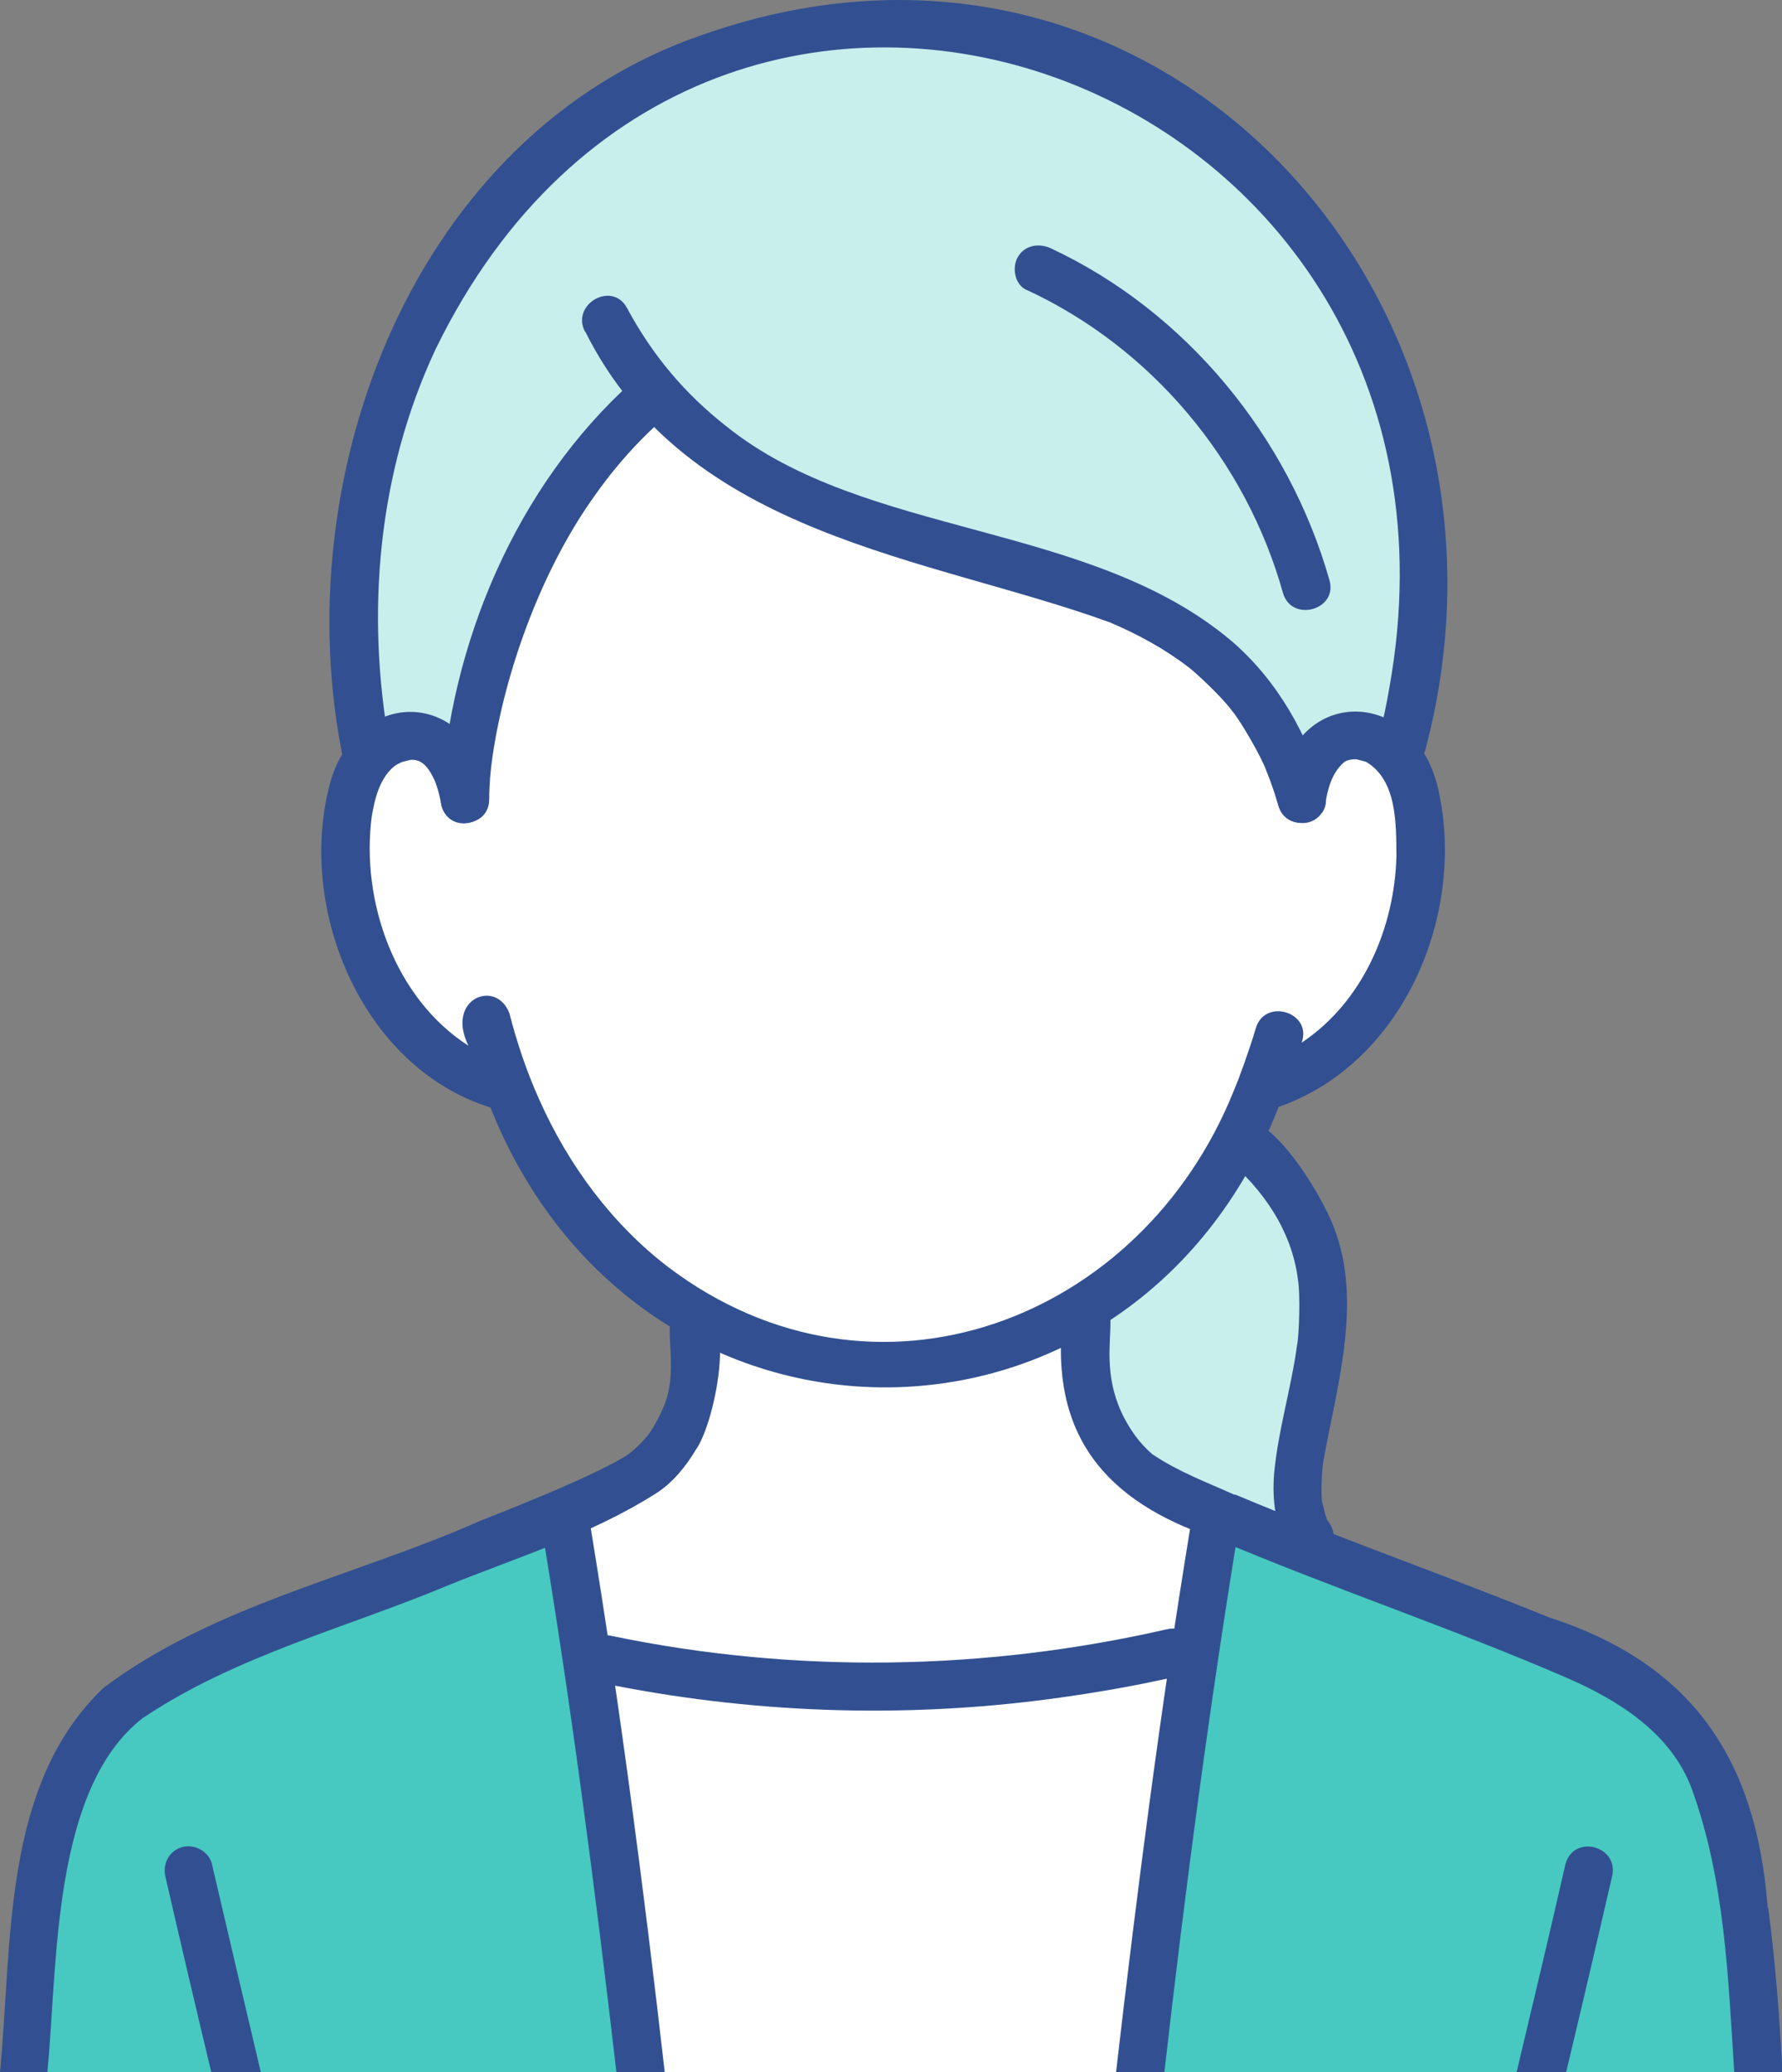<?xml version="1.0" encoding="UTF-8"?>
<svg id="Layer_2" data-name="Layer 2" xmlns="http://www.w3.org/2000/svg" viewBox="0 0 58.28 67.75">
  <rect x="0" y="0" width="58.28" height="67.75" fill="#808080" stroke="none"/>
  <defs>
    <style>
      .cls-1 {
        fill: #325091;
      }

      .cls-1, .cls-2, .cls-3, .cls-4 {
        stroke-width: 0px;
      }

      .cls-2 {
        fill: #47c9c1;
      }

      .cls-3 {
        fill: #c8efec;
      }

      .cls-4 {
        fill: #fff;
      }
    </style>
  </defs>
  <g id="_追加デザイン" data-name="追加デザイン">
    <g>
      <path class="cls-3" d="m42.83,50.18l-.68.15c-.65-.27-1.49-.63-2.32-1.04-1.12-.55-2.23-1.17-2.85-1.75,0,0-1.82-1.24-1.36-4.29l-.67-.18c2.18-1.22,4.11-3.16,5.51-5.83l.16.05c5.53,4.71.42,9.92,2.21,12.89Z"/>
      <path class="cls-4" d="m41.33,35.3c-4.76,12.54-19.99,12.32-24.74.2-4.19-.77-6.72-7.2-4.49-10.79,1.25-1.4,2.91-.42,3.09,1.43h.02c-.01-2.82,1.74-9.7,6.27-13.29,6.44,7.4,18.2,3.35,21.08,13.27.15-1.48,1.31-2.64,2.6-1.85.74.43,1.12,1.38,1.24,2.45.43,3.47-1.38,7.46-4.67,8.67l-.4-.1Z"/>
      <path class="cls-3" d="m21.49,12.86c-4.53,3.58-6.28,10.47-6.27,13.29h-.02c-.18-1.86-1.84-2.84-3.09-1.43l-.11-.07c-5.49-30.69,39.71-32.08,33.88-.39l-.71.03c-1.29-.79-2.45.37-2.6,1.85-2.88-9.92-14.64-5.87-21.08-13.27Z"/>
      <path class="cls-4" d="m39.04,54.13c-.02.13-.04.26-.06.38-.65,4.38-1.2,8.8-1.71,13.23h-16.31c-.5-4.31-1.03-8.62-1.66-12.88-.03-.18-.05-.36-.08-.53l.58-.09c.06.01.13.03.19.04,6.02,1.23,12.35,1.12,18.29-.24.03,0,.06-.01.09-.02l.67.1Z"/>
      <path class="cls-2" d="m57.47,67.75h-20.19c.68-5.87,1.43-11.69,2.38-17.5,0,0,0,0,0,0,.05-.26.06-.54.15-.79,3.12,1.34,8.66,3.35,10.85,4.27,5.71,1.54,6.59,6.96,6.8,14.02Z"/>
      <path class="cls-2" d="m20.96,67.75H.79c.09-15.52,6.01-12.86,17.64-18.28,1.05,6.06,1.8,12.15,2.53,18.28Z"/>
      <path class="cls-4" d="m39.07,54.09c-.68,4.52-1.25,9.08-1.78,13.66h-16.33c-.52-4.49-1.08-8.96-1.74-13.41.17-.02.62-.12.78-.05,6.32,1.47,12.84.72,19.07-.2Z"/>
      <path class="cls-4" d="m39.82,49.46c-.3,1.53-.5,3.09-.75,4.64l-.7-.06c-6.24,1.63-12.84,1.12-19.16.31-.25-1.63-.47-3.27-.78-4.87,2.48-1.25,4.55-1.33,4.22-6.13l.24-.28c3.84,2.16,8.46,2.15,12.28-.1l.35.07c-.22,5.02,1.75,5.2,4.29,6.44Z"/>
      <path class="cls-1" d="m19.6,55.01c4.87,1.01,9.89,1.19,14.81.53,1.4-.19,2.79-.43,4.17-.75.41-.1.66-.57.55-.97-.12-.43-.55-.65-.97-.55-5.94,1.36-12.17,1.46-18.14.22-.99-.25-1.41,1.24-.42,1.52Z"/>
      <path class="cls-1" d="m8.53,67.75h-1.62c-.51-2.13-1.01-4.26-1.5-6.39-.1-.42.12-.85.55-.97.4-.11.87.14.97.55.53,2.27,1.06,4.54,1.6,6.81Z"/>
      <path class="cls-1" d="m52.72,61.36c-.49,2.13-.99,4.26-1.5,6.39h-1.62c.54-2.27,1.08-4.53,1.6-6.81.28-.99,1.77-.58,1.52.42Z"/>
      <path class="cls-1" d="m17.69,49.73c-.14-1.34,1.65-1.41,1.63.23.97,5.91,1.74,11.84,2.42,17.79h-1.58c-.7-6.02-1.48-12.04-2.48-18.02Z"/>
      <path class="cls-1" d="m36.5,67.75c.69-5.96,1.46-11.91,2.43-17.82.08-.31.03-.7.27-.94.53-.56,1.48-.09,1.36.66-.99,6.01-1.79,12.05-2.48,18.11h-1.58Z"/>
      <path class="cls-1" d="m47.03,25.77c-.78-3.33-4.75-3.4-5.22.15-.22,1.01,1.23,1.41,1.52.42.09-.52.21-1.06.63-1.42.08-.07.29-.11.42-.09.1.03.21.05.3.08,1.01.6.98,2.02.99,3.08-.06,2.35-1.1,4.77-3.1,6.1.36-.99-1.2-1.48-1.5-.47-.18.62-.53,1.6-.71,2.02-3.02,7.56-11.75,10.88-18.49,5.8-1.86-1.42-3.28-3.35-4.23-5.48-.41-.91-.73-1.86-.98-2.83-.43-1.14-2.1-.48-1.34,1.06-2.4-1.54-3.53-4.72-3.16-7.51.1-.58.26-1.24.74-1.63.05-.04.17-.1.21-.12.05-.03.45-.11.27-.08.45-.07.67.31.85.7,0-.01.03.09.03.08.08.23.14.48.18.72.28.99,1.75.59,1.52-.42-.4-3.24-4.03-3.62-5.1-.55-1.25,4.13.9,9.5,5.18,10.83,4.86,12.19,20.97,12.22,25.78-.02,4.1-1.43,6.15-6.34,5.21-10.42Zm-33.44-.94s-.03,0,0,0h0Zm-.94.45c.05-.07.02-.03,0,0h0Zm25.7,13.81s0,0,0,0c-.04.05-.02.02,0,0Z"/>
      <path class="cls-1" d="m46.63,24.46c3.86-14.64-8.67-28.58-23.63-23.33-9.46,3.22-13.7,14.44-11.77,23.72.28.98,1.76.59,1.52-.42-.8-4.4-.39-8.98,1.49-13C23.23-7.05,49.02,2.55,45.44,22.48c-.09.53-.2,1.05-.33,1.57-.24.98,1.28,1.4,1.52.42h0Z"/>
      <path class="cls-1" d="m40.07,37.85c1.23,1.01,2.18,2.39,2.38,3.99.08.46.04,1.81-.03,2.14-.19,1.41-.62,2.78-.75,4.2-.07.87.04,1.76.49,2.52.63.95,2.01-.04,1.24-1.01-.07-.19-.11-.39-.16-.59-.03-.14,0,.02,0,.04-.05-.37,0-1.08.03-1.3.4-2.34,1.33-5.24.35-7.72-.35-.98-2.35-4.42-3.56-3.38-.28.28-.32.84,0,1.11h0Z"/>
      <path class="cls-1" d="m20.7,12.46c-3.82,3.42-6,8.6-6.28,13.68,0,1.01,1.57,1.02,1.58,0,0-.48.04-.95.11-1.42.39-2.67,1.54-5.97,3.28-8.43.68-.98,1.49-1.9,2.43-2.71.72-.72-.37-1.83-1.11-1.11h0Z"/>
      <path class="cls-1" d="m19.14,10.84c3.35,6.72,11.21,7.35,17.16,9.51.92.39,1.8.87,2.59,1.48.18.13,1.09.97,1.41,1.42.24.27.97,1.51,1.13,1.99.15.36.27.73.38,1.11.29.97,1.81.56,1.52-.42-.56-1.9-1.54-3.67-3.05-4.97-4.64-3.92-11.97-3.37-16.51-7.01-1.38-1.08-2.43-2.33-3.27-3.89-.49-.89-1.85-.1-1.36.8h0Z"/>
      <path class="cls-1" d="m33.58,9.48c4.08,1.89,7.17,5.58,8.38,9.91.28.97,1.8.56,1.52-.42-1.33-4.68-4.68-8.78-9.11-10.85-.39-.18-.85-.11-1.08.28-.2.34-.11.9.28,1.08Z"/>
      <path class="cls-1" d="m21.18,46.94c-.08.09-.03.04,0,0h0Z"/>
      <path class="cls-1" d="m22.45,42.57c-1.12.3-.04,2-.81,3.57-.1.23-.29.58-.46.8,0-.01.02-.02.03-.04-.21.26-.44.49-.72.69-1.04.64-3.3,1.55-4.8,2.14-4.08,1.81-8.69,2.74-12.3,5.45C.06,58.35.41,63.5,0,67.75h1.55c.34-3.5.14-9.26,3.12-11.58h0s0,0,0,0c0,0,0,0,.01-.01,0,0,0,0,0,0,0,0,0,0,.01,0,0,0,0,0,0,0,3.06-2.05,6.7-2.95,10.07-4.37,2.25-.9,4.63-1.65,6.69-2.96.54-.34.98-.88,1.3-1.42.64-.85,1.56-5.17-.31-4.84Z"/>
      <path class="cls-1" d="m57.81,62.35c-.37-4.83-2.46-7.95-7.15-9.47-3.4-1.38-6.87-2.59-10.25-4.01h0s0,0,0,0c0,0,0,0-.01,0,0,0,0,0,0,0,0,0,0,0,0,0,0,0,0,0,0,0,0,0-.01,0-.02,0,0,0,0,0,0,0,0,0,0,0,0,0,0,0,0,0-.01,0-.89-.4-1.85-.76-2.66-1.31,0,0,.03.03.08.07-.18-.14-.34-.3-.48-.46-.05-.05-.21-.28-.07-.08-1.97-2.53.02-4.63-1.69-4.83-.47,0-.73.36-.79.79-.44,3.86,1.39,6.04,4.93,7.23,3.8,1.62,7.8,2.95,11.58,4.59,1.69.74,3.39,1.81,4.06,3.62,0,0,0,0,0,0,1.08,2.97,1.19,6.16,1.39,9.3h1.58c-.1-1.81-.23-3.61-.47-5.4Z"/>
    </g>
  </g>
</svg>